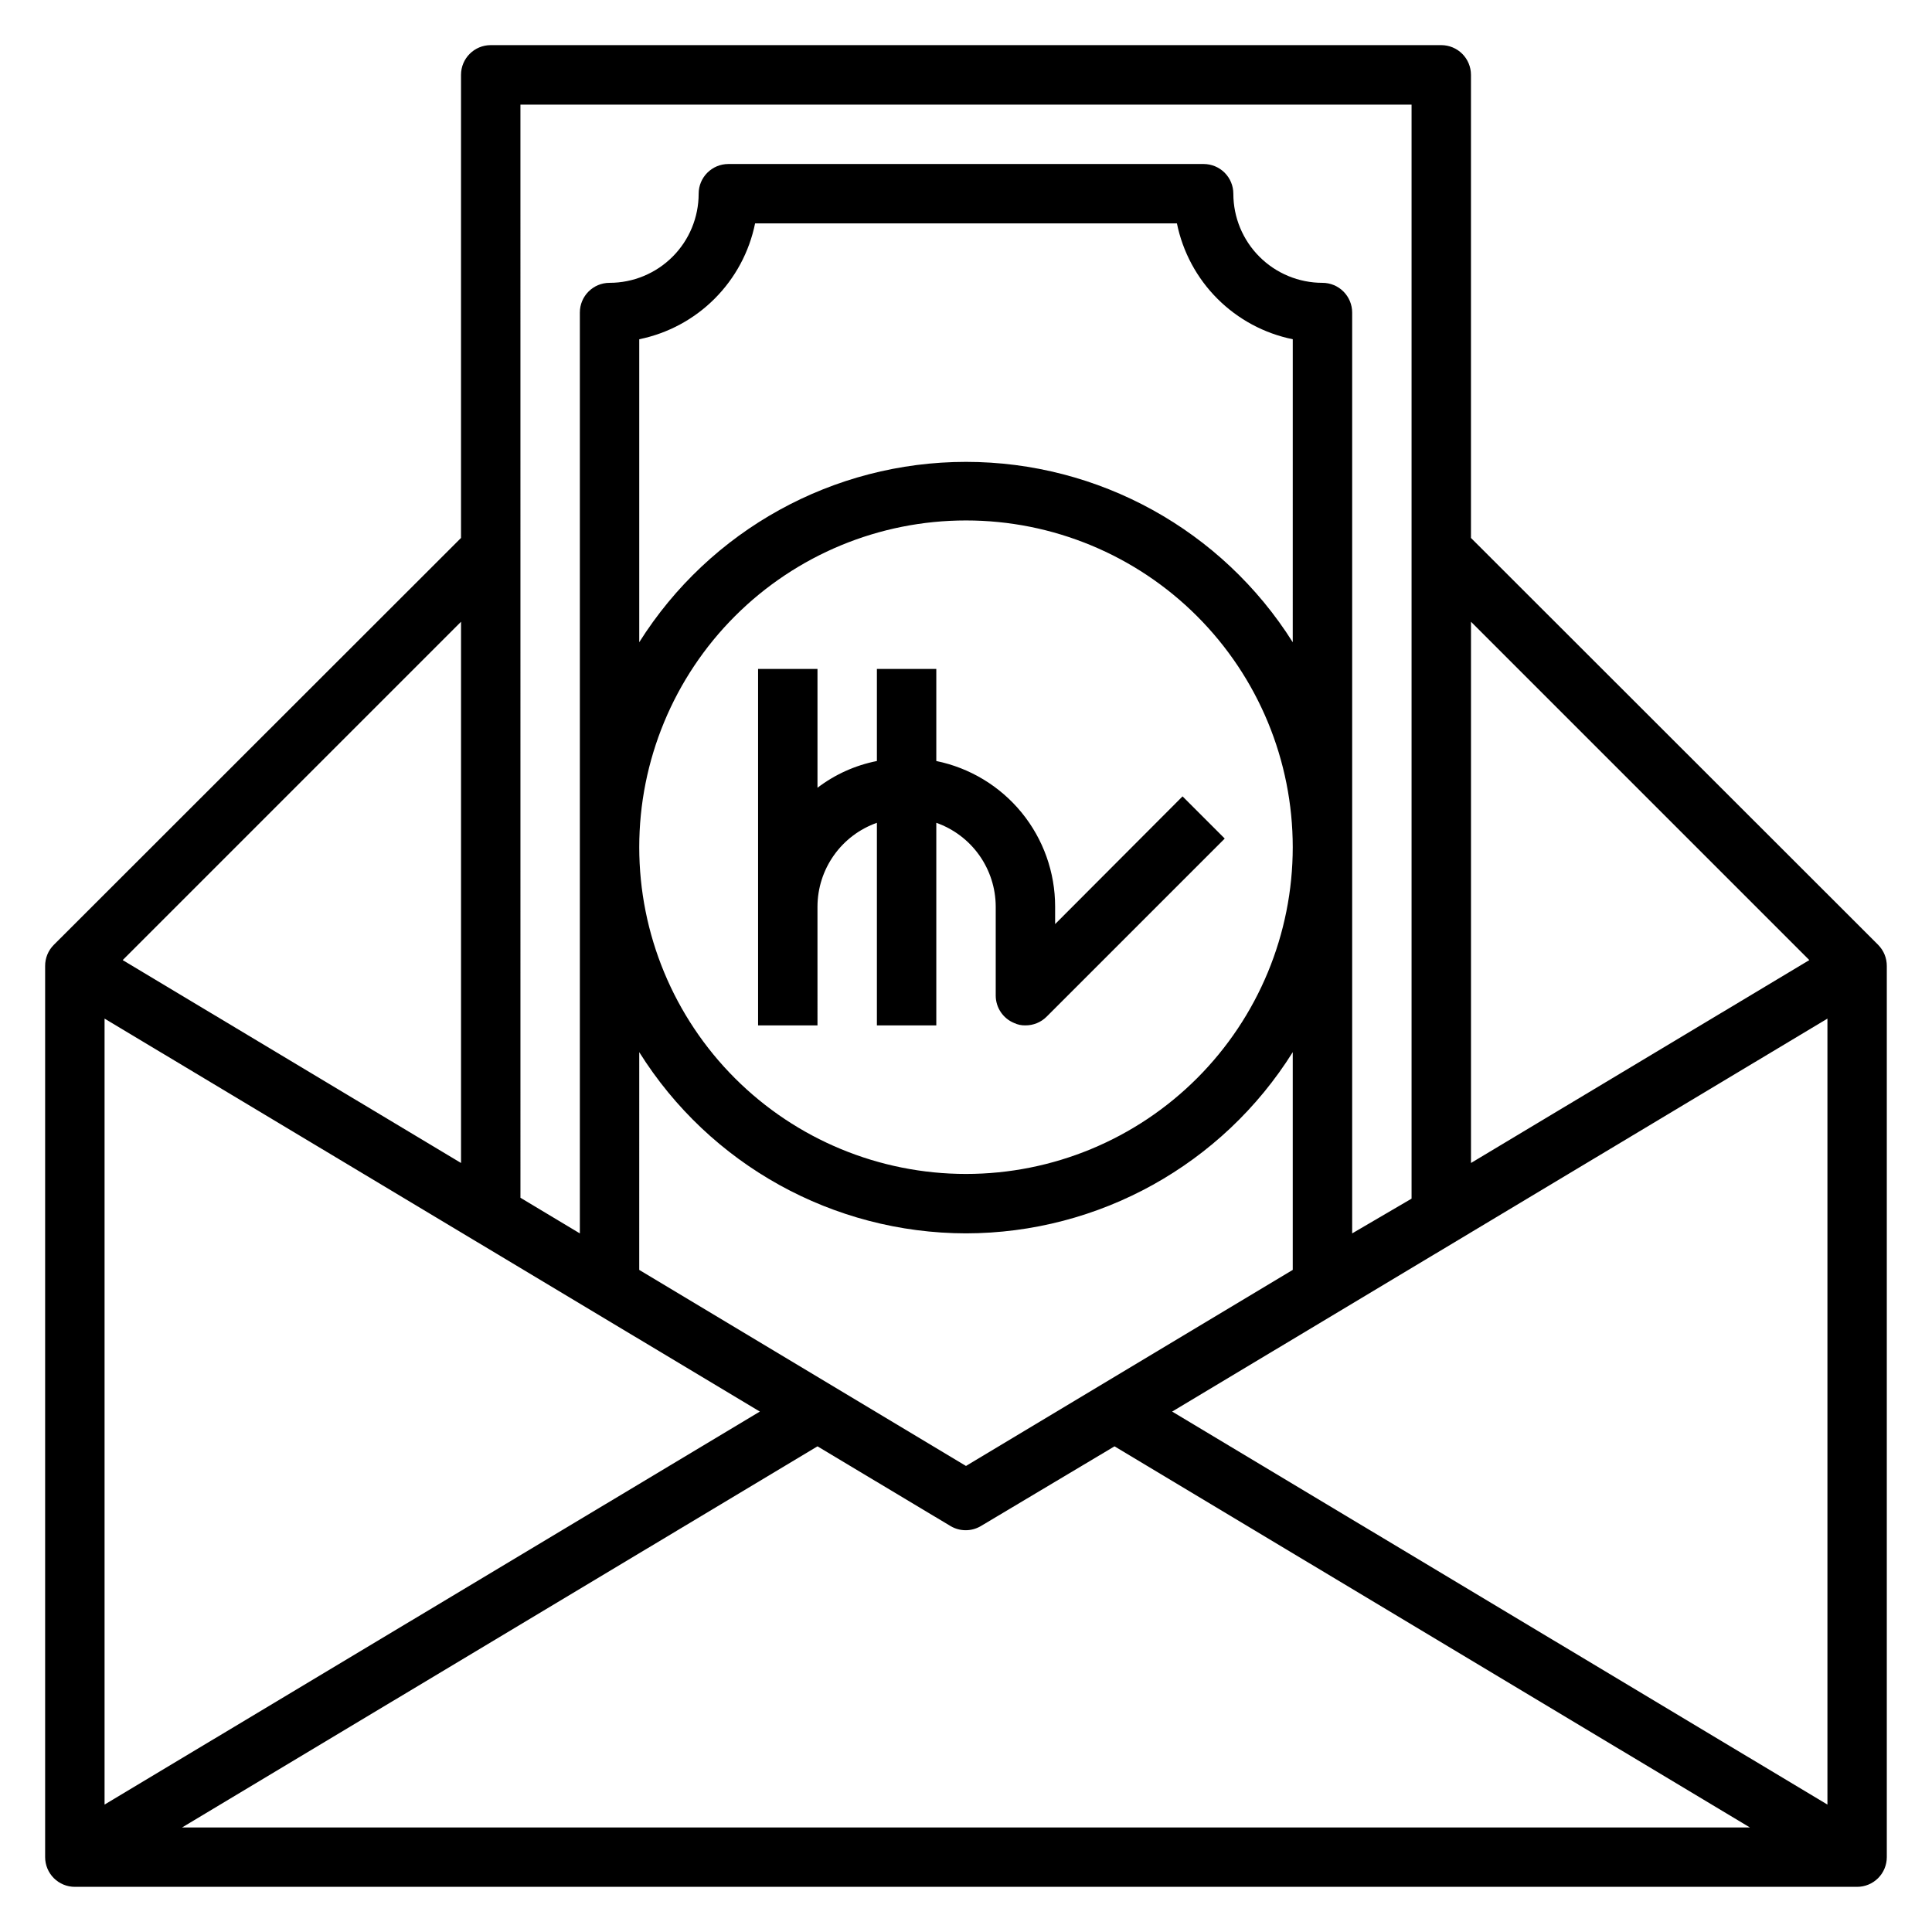 <?xml version="1.0" encoding="UTF-8"?>
<!-- The Best Svg Icon site in the world: iconSvg.co, Visit us! https://iconsvg.co -->
<svg fill="#000000" width="800px" height="800px" version="1.1" viewBox="144 144 512 512" xmlns="http://www.w3.org/2000/svg">
 <g>
  <path d="m641.75 394.41-107.93-107.85v-122.73c0-2.086-0.832-4.09-2.309-5.566-1.477-1.473-3.477-2.305-5.566-2.305h-251.9c-4.348 0-7.871 3.523-7.871 7.871v122.73l-107.93 107.85c-1.477 1.484-2.297 3.496-2.285 5.59v236.16c0 2.086 0.832 4.09 2.305 5.566 1.477 1.477 3.481 2.305 5.566 2.305h472.32c2.086 0 4.09-0.828 5.566-2.305 1.477-1.477 2.305-3.481 2.305-5.566v-236.16c0.012-2.094-0.809-4.106-2.281-5.59zm-296.38 123.67-173.66 104.15v-208.29zm141.22-203.88c-18.734-29.75-51.434-47.801-86.59-47.801-35.16 0-67.855 18.051-86.594 47.801v-80.297c7.562-1.543 14.508-5.273 19.965-10.734 5.461-5.457 9.195-12.402 10.734-19.965h111.79c1.543 7.562 5.273 14.508 10.734 19.965 5.457 5.461 12.402 9.191 19.965 10.734zm-86.59-32.277c22.965 0 44.988 9.125 61.227 25.363 16.242 16.238 25.363 38.262 25.363 61.23 0 22.965-9.121 44.988-25.363 61.23-16.238 16.238-38.262 25.359-61.227 25.359-22.969 0-44.992-9.121-61.23-25.359-16.238-16.242-25.363-38.266-25.363-61.23 0-22.969 9.125-44.992 25.363-61.23s38.262-25.363 61.23-25.363zm0 188.93c35.199-0.051 67.906-18.188 86.59-48.02v57.703l-86.594 51.957-86.594-51.957 0.004-57.703c18.684 29.832 51.391 47.969 86.594 48.02zm-39.359 56.441 35.344 21.176c2.434 1.406 5.438 1.406 7.871 0l35.504-21.176 168.38 101h-415.49zm93.988-9.211 173.66-104.14v208.29zm168.86-119.65-89.66 53.766v-143.43zm-105.41-226.71v289.93l-15.742 9.211v-244.04c0-2.086-0.832-4.09-2.309-5.566-1.473-1.477-3.477-2.305-5.566-2.305-6.262 0-12.27-2.488-16.695-6.918-4.43-4.426-6.918-10.434-6.918-16.699 0-2.086-0.832-4.09-2.305-5.566-1.477-1.473-3.481-2.305-5.566-2.305h-125.95c-4.348 0-7.875 3.523-7.875 7.871 0 6.266-2.484 12.273-6.914 16.699-4.43 4.43-10.438 6.918-16.699 6.918-4.348 0-7.871 3.523-7.871 7.871v244.04l-15.742-9.445-0.004-289.69zm-251.9 280.48-89.664-53.766 89.664-89.664z"/>
  <path d="m360.64 384.25c0.016-4.871 1.535-9.621 4.356-13.594 2.816-3.977 6.797-6.981 11.391-8.605v53.688h15.742v-53.688c4.594 1.625 8.574 4.629 11.395 8.605 2.816 3.973 4.336 8.723 4.352 13.594v23.617c0.016 3.176 1.941 6.035 4.879 7.242 0.934 0.441 1.961 0.656 2.992 0.629 2.094 0.012 4.106-0.809 5.59-2.281l47.23-47.23-11.18-11.18-33.77 33.848v-4.644c0.004-9.074-3.129-17.867-8.867-24.898-5.738-7.027-13.73-11.859-22.621-13.676v-24.402h-15.742v24.402c-5.723 1.129-11.109 3.551-15.746 7.086v-31.488h-15.742v94.465h15.742z"/>
 </g>
</svg>
